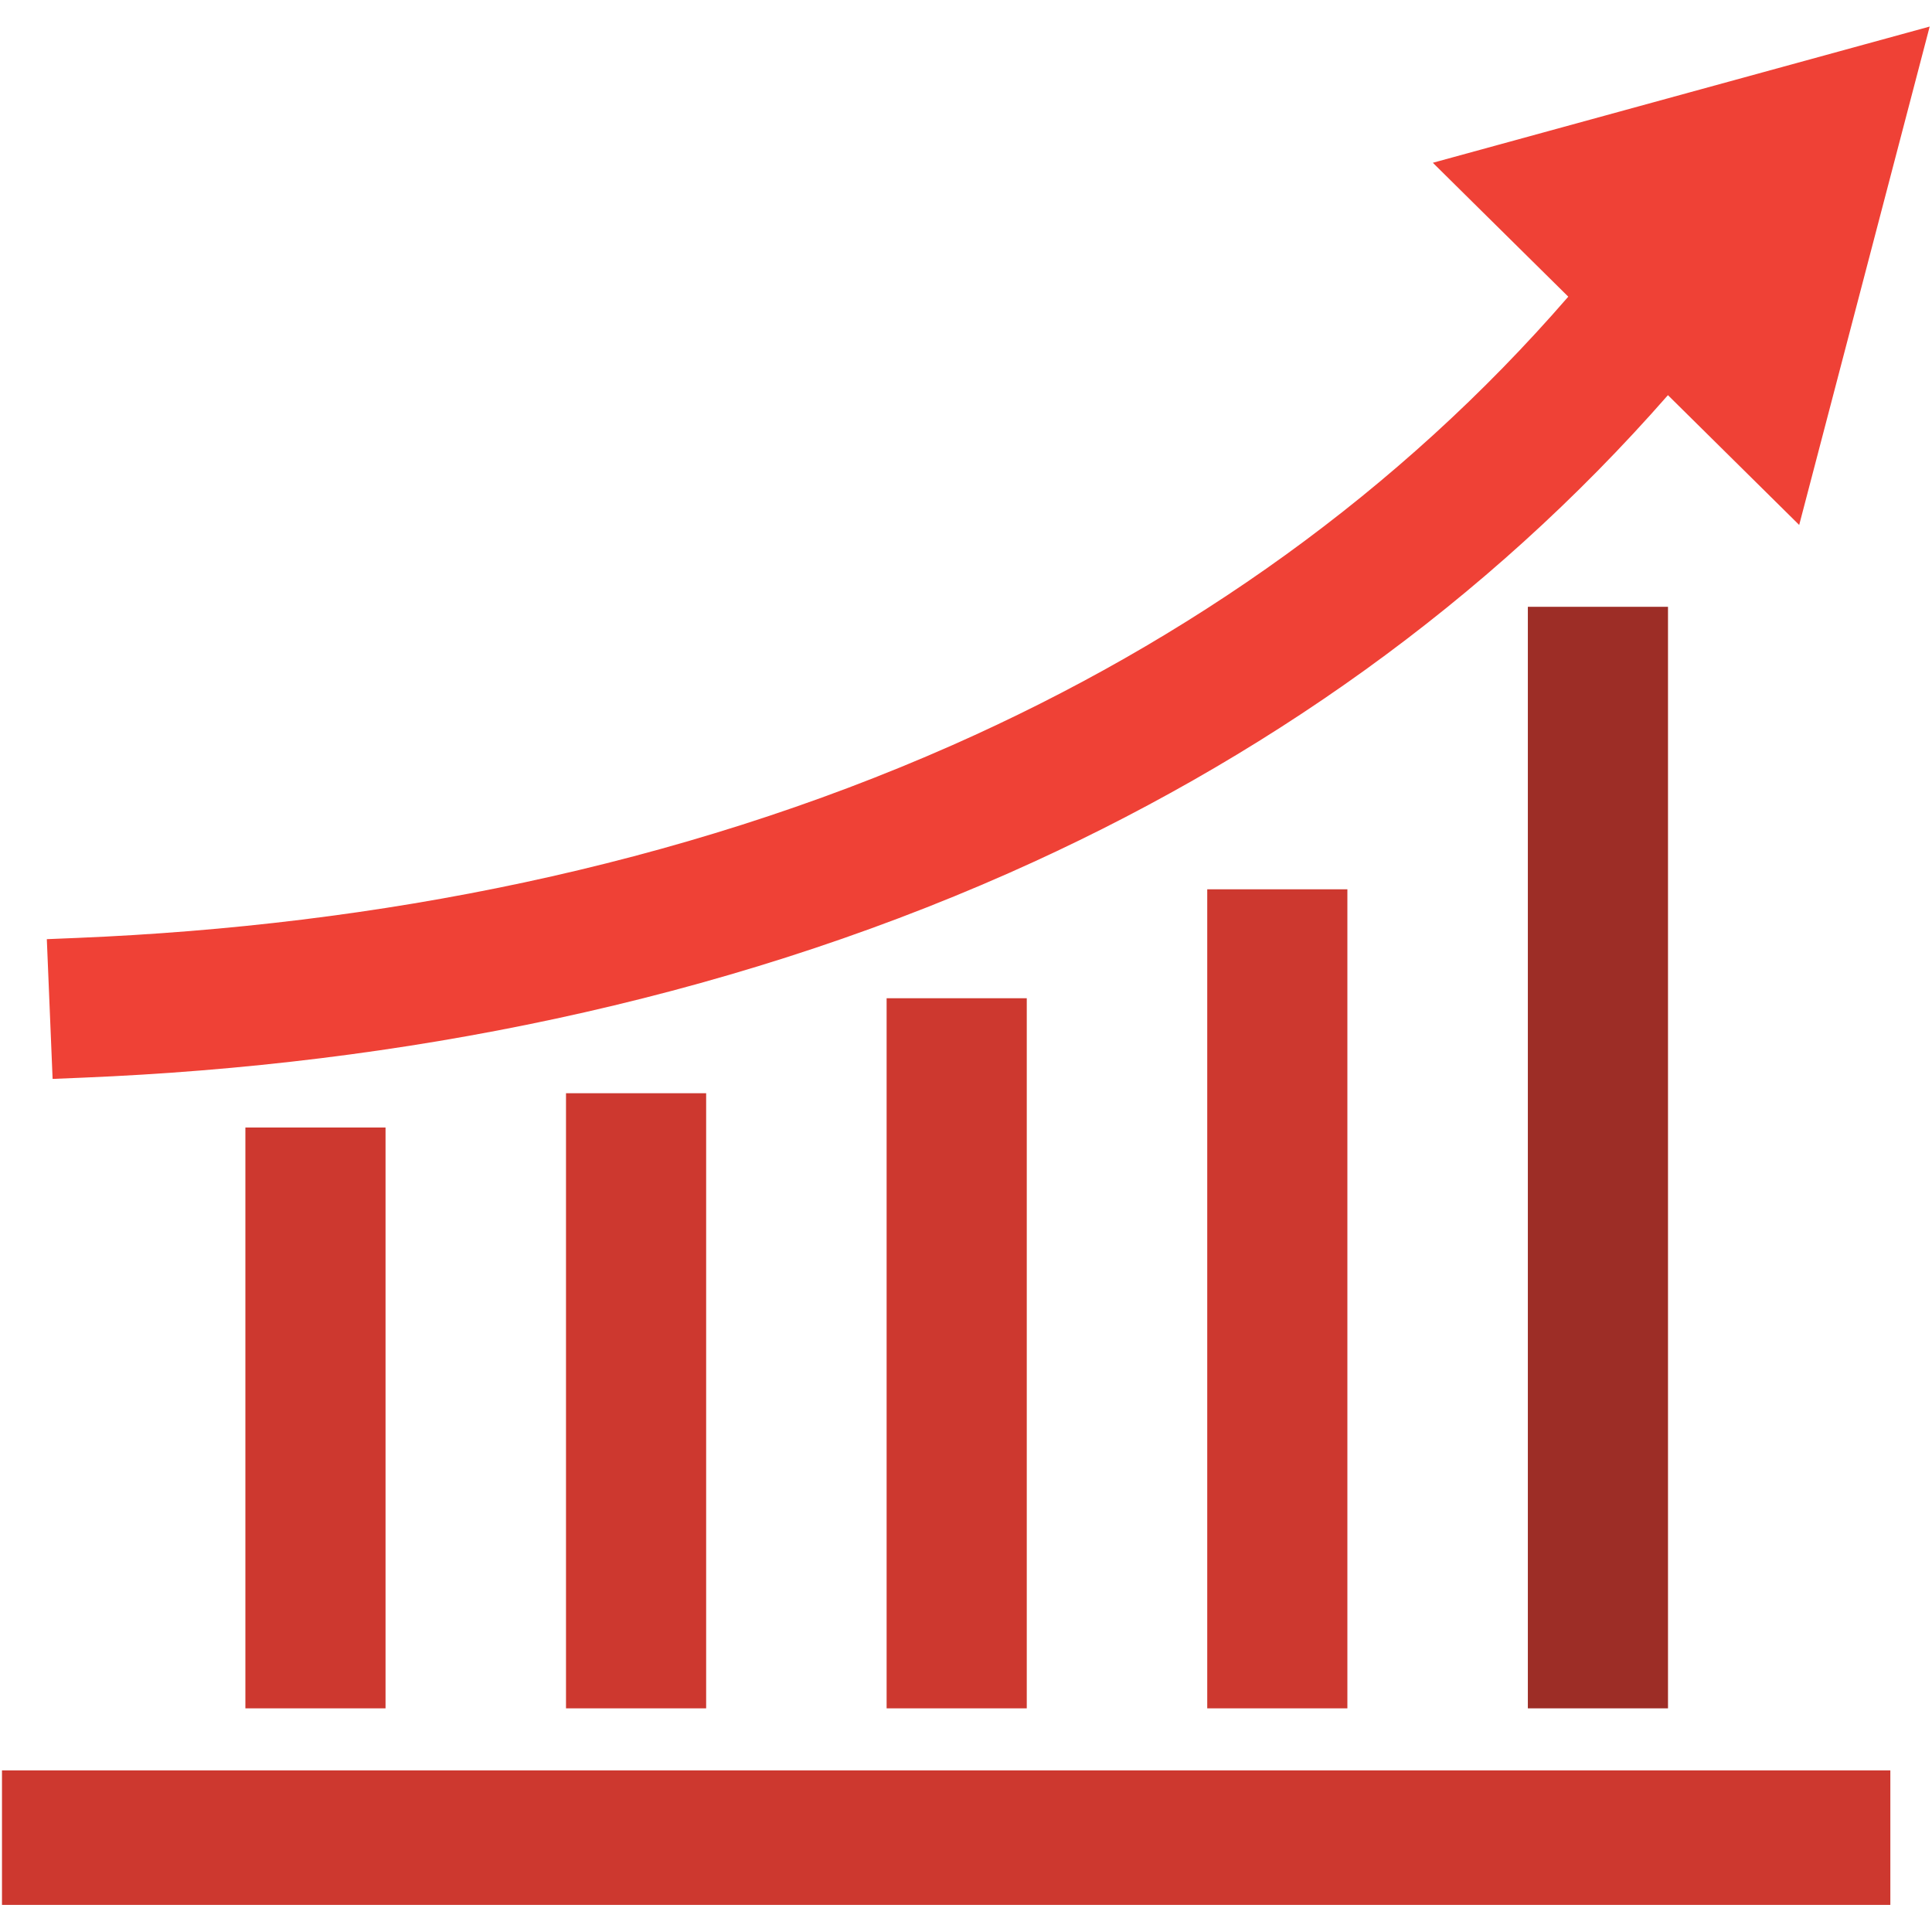 <svg xmlns="http://www.w3.org/2000/svg" xmlns:xlink="http://www.w3.org/1999/xlink" width="1080" viewBox="0 0 810 810" height="1080" preserveAspectRatio="xMidYMid meet"><defs><clipPath id="7f0e636411"><path d="M 19 11.137 L 809.027 11.137 L 809.027 453 L 19 453 Z M 19 11.137 "></path></clipPath><clipPath id="3fc4c56e53"><path d="M 0.832 742 L 793 742 L 793 798.637 L 0.832 798.637 Z M 0.832 742 "></path></clipPath></defs><g id="f8bb2ae7d1"><path style=" stroke:none;fill-rule:evenodd;fill:#cd382f;fill-opacity:1;" d="M 506.141 716.234 L 506.141 372.844 L 564.895 372.844 L 564.895 716.234 L 506.141 716.234 "></path><path style=" stroke:none;fill-rule:evenodd;fill:#cd382f;fill-opacity:1;" d="M 371.719 716.234 L 371.719 418.516 L 430.477 418.516 L 430.477 716.234 L 371.719 716.234 "></path><path style=" stroke:none;fill-rule:evenodd;fill:#cd382f;fill-opacity:1;" d="M 237.301 716.234 L 237.301 458.34 L 296.055 458.34 L 296.055 716.234 L 237.301 716.234 "></path><path style=" stroke:none;fill-rule:evenodd;fill:#cd382f;fill-opacity:1;" d="M 102.879 716.234 L 102.879 472.719 L 161.637 472.719 L 161.637 716.234 L 102.879 716.234 "></path><path style=" stroke:none;fill-rule:evenodd;fill:#9d2d26;fill-opacity:1;" d="M 640.559 716.234 L 640.559 254.406 L 699.316 254.406 L 699.316 716.234 L 640.559 716.234 "></path><g clip-rule="nonzero" clip-path="url(#7f0e636411)"><path style=" stroke:none;fill-rule:evenodd;fill:#ef4136;fill-opacity:1;" d="M 32.508 393.219 C 157.945 388.035 284.203 363.34 399.348 312.383 C 498.457 268.527 586.527 206.285 657.508 124.379 L 620.988 88.281 L 600.727 68.242 L 628.219 60.707 L 781.574 18.664 L 809.027 11.137 L 801.816 38.688 L 761.543 192.512 L 754.32 220.09 L 734.078 200.074 L 699.289 165.676 C 623.055 252.727 528.895 319.156 423.008 366.02 C 301.125 419.953 167.727 446.316 34.934 451.805 L 22.055 452.336 L 19.629 393.75 L 32.508 393.219 "></path></g><g clip-rule="nonzero" clip-path="url(#3fc4c56e53)"><path style=" stroke:none;fill-rule:evenodd;fill:#cd382f;fill-opacity:1;" d="M 0.832 742.242 L 792.535 742.242 L 792.535 798.703 L 0.832 798.703 L 0.832 742.242 "></path></g></g></svg>